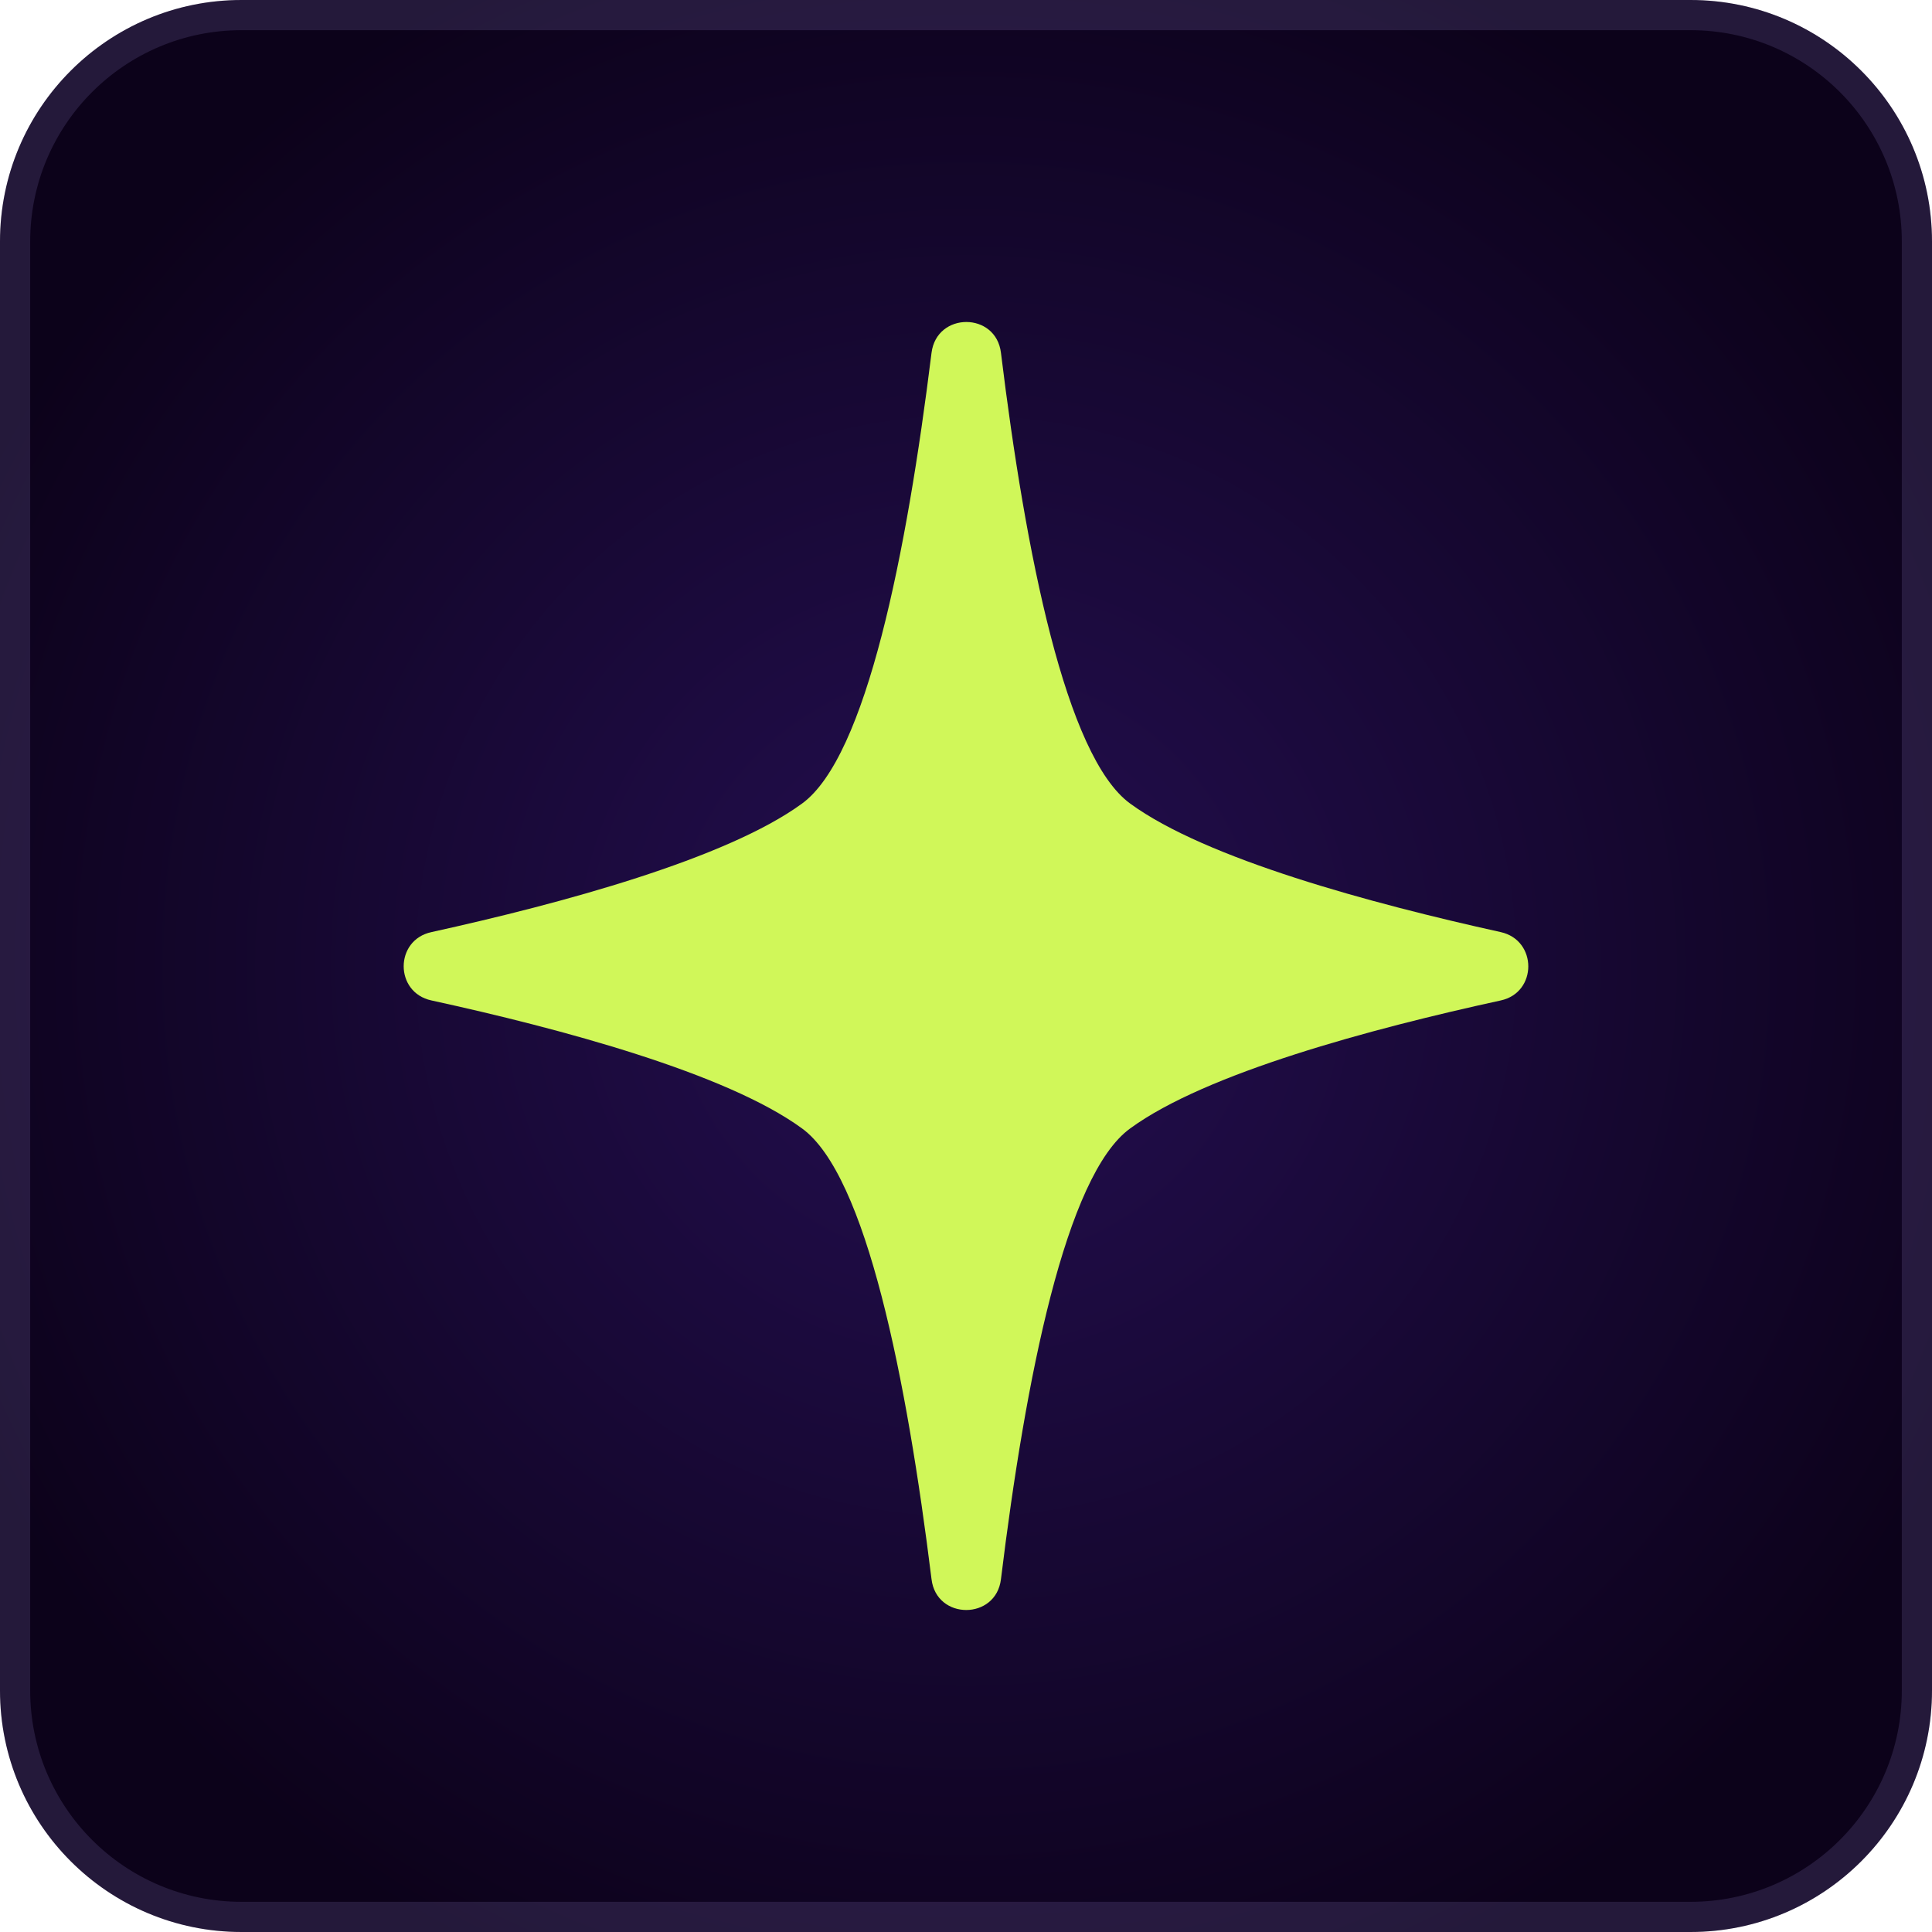 <svg xmlns="http://www.w3.org/2000/svg" width="64" height="64" viewBox="0 0 64 64" fill="none"><path d="M0 8C0 3.582 3.582 0 8 0H56C60.418 0 64 3.582 64 8V56C64 60.418 60.418 64 56 64H8C3.582 64 0 60.418 0 56V8Z" fill="url(#paint0_radial_615_224)"></path><path d="M8 0.5H56C60.142 0.5 63.5 3.858 63.5 8V56C63.5 60.142 60.142 63.5 56 63.5H8C3.858 63.5 0.5 60.142 0.5 56V8C0.5 3.858 3.858 0.5 8 0.5Z" stroke="#B29AF4" stroke-opacity="0.15"></path><path d="M49.714 30.877C50.931 31.148 50.931 32.879 49.714 33.141C45.413 34.078 39.948 35.548 37.441 37.379C35.304 38.921 33.969 45.684 33.158 52.312C32.995 53.674 31.02 53.674 30.858 52.312C30.038 45.693 28.703 38.93 26.566 37.379C24.059 35.548 18.585 34.078 14.293 33.141C13.066 32.879 13.066 31.139 14.293 30.877C18.594 29.93 24.059 28.451 26.566 26.621C28.703 25.07 30.038 18.307 30.858 11.688C31.029 10.326 32.995 10.326 33.158 11.688C33.969 18.307 35.304 25.07 37.441 26.621C39.948 28.451 45.422 29.93 49.714 30.877Z" fill="#D0F759"></path><defs><radialGradient id="paint0_radial_615_224" cx="0" cy="0" r="1" gradientUnits="userSpaceOnUse" gradientTransform="translate(32.001 32.001) scale(36.365)"><stop stop-color="#240F51"></stop><stop offset="1" stop-color="#0C021A"></stop></radialGradient></defs></svg>